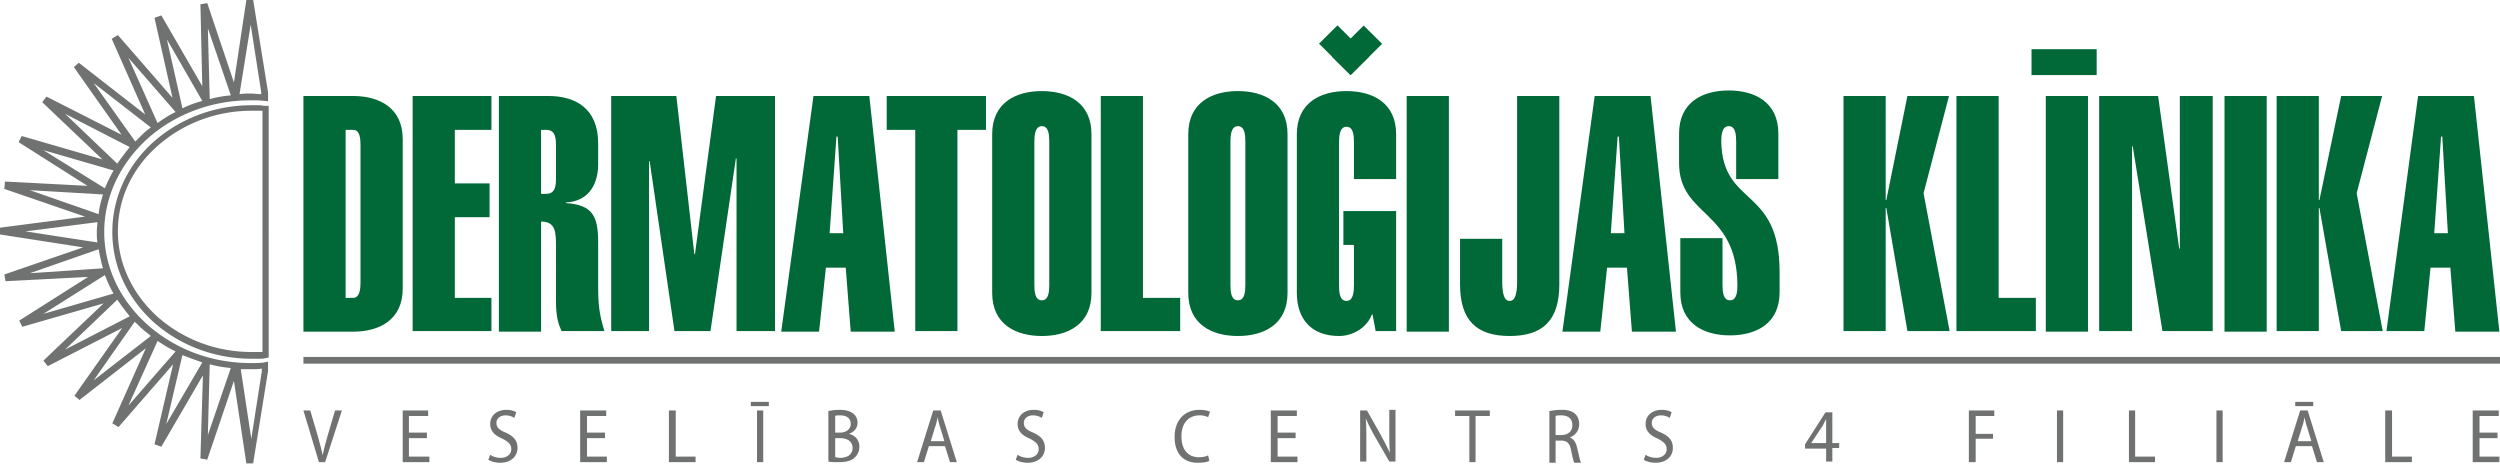 <svg fill="none" xmlns="http://www.w3.org/2000/svg" viewBox="0 0 211 40"><path d="m26.918 39.005-1.31-4.363h.577l.628 2.13c.158.57.315 1.142.42 1.662.104-.52.261-1.091.418-1.662l.629-2.13h.576l-1.414 4.363h-.524ZM36.03 36.98h-1.518v1.557h1.728v.468h-2.252v-4.363h2.148v.467h-1.624v1.403h1.519v.467ZM41.372 38.382c.21.155.577.26.89.26.524 0 .891-.312.891-.728 0-.415-.262-.623-.733-.883-.629-.26-1.048-.623-1.048-1.246 0-.675.524-1.195 1.362-1.195.419 0 .68.104.838.208l-.157.467c-.105-.052-.367-.208-.733-.208-.576 0-.786.364-.786.624 0 .415.262.623.786.83.68.312.995.676.995 1.3 0 .674-.524 1.246-1.467 1.246-.366 0-.785-.104-.995-.26l.157-.415ZM51.061 36.98h-1.519v1.557h1.676v.468h-2.252v-4.363h2.2v.467h-1.624v1.403h1.52v.467ZM56.455 34.642h.576v3.895h1.676v.468h-2.252v-4.363ZM64.887 34.278h-1.519v-.363h1.519v.363Zm-.471 4.727h-.524v-4.363h.524v4.363ZM69.914 34.694a4.73 4.73 0 0 1 .943-.104c.524 0 .89.104 1.152.312.21.155.367.415.367.779 0 .415-.262.779-.734.935.472.103.89.467.89 1.09 0 .364-.156.675-.366.883-.314.312-.733.416-1.414.416-.366 0-.628 0-.838-.052v-4.259Zm.576 1.818h.42c.523 0 .89-.312.89-.727 0-.468-.315-.727-.89-.727-.21 0-.367 0-.42.051v1.403Zm0 2.077c.105 0 .21.052.42.052.575 0 1.047-.26 1.047-.83 0-.572-.472-.832-1.048-.832h-.419v1.61ZM78.398 37.654l-.419 1.35h-.576l1.362-4.362h.628l1.362 4.363h-.576l-.419-1.35h-1.362Zm1.31-.415-.367-1.195a6.426 6.426 0 0 1-.21-.83c-.052.26-.104.57-.209.83l-.367 1.195h1.153ZM85.887 38.382c.21.155.576.26.89.26.524 0 .89-.312.89-.728 0-.415-.26-.623-.732-.883-.629-.26-1.048-.623-1.048-1.246 0-.675.524-1.195 1.362-1.195.419 0 .68.104.838.208l-.157.467c-.105-.052-.367-.208-.733-.208-.576 0-.786.364-.786.624 0 .415.262.623.786.83.68.312.995.676.995 1.3 0 .674-.524 1.246-1.467 1.246-.366 0-.785-.104-.995-.26l.157-.415ZM138.886 38.382c.21.155.576.26.89.26.524 0 .891-.312.891-.728 0-.415-.262-.623-.733-.883-.629-.26-1.048-.623-1.048-1.246 0-.675.524-1.195 1.362-1.195.419 0 .681.104.838.208l-.157.467c-.105-.052-.367-.208-.734-.208-.576 0-.785.364-.785.624 0 .415.262.623.785.83.681.312.995.676.995 1.3 0 .674-.523 1.246-1.466 1.246-.367 0-.786-.104-.995-.26l.157-.415ZM102.07 38.9c-.21.105-.524.157-.995.157-1.153 0-1.938-.727-1.938-2.182 0-1.454.89-2.285 2.095-2.285.471 0 .785.104.89.156l-.157.467a1.534 1.534 0 0 0-.733-.156c-.838 0-1.519.572-1.519 1.766 0 1.143.576 1.766 1.466 1.766.315 0 .576-.052.786-.156l.105.468ZM109.349 36.98h-1.519v1.557h1.676v.468h-2.252v-4.363h2.2v.467h-1.624v1.403h1.519v.467ZM114.796 39.005v-4.363h.576l1.204 2.13c.262.519.524.986.734 1.454-.053-.624-.053-1.143-.053-1.87V34.59h.524v4.363h-.524L116 36.77a19.417 19.417 0 0 1-.733-1.454c.053.572.053 1.09.053 1.87v1.766h-.524v.052ZM124.013 35.11h-1.205v-.468h2.933v.467h-1.204v3.896h-.524v-3.896ZM130.769 34.694a5.31 5.31 0 0 1 .995-.104c.576 0 .943.104 1.204.364.21.207.315.519.315.83 0 .572-.315.935-.786 1.143.314.104.524.416.628.935.158.623.21.987.315 1.195h-.576c-.053-.104-.157-.52-.262-1.04-.105-.622-.367-.83-.838-.83h-.471v1.87h-.524v-4.363Zm.524 2.025h.471c.576 0 .943-.311.943-.83 0-.572-.367-.832-.943-.832-.21 0-.367 0-.471.052v1.61ZM154.126 39.005v-1.143h-1.781V37.5l1.728-2.701h.577v2.597h.576v.415h-.576v1.143h-.524v.052Zm0-1.558V35.369c-.157.26-.21.468-.367.675l-.89 1.35h1.257v.053ZM166.171 34.642h2.147v.467h-1.571v1.507h1.466v.415h-1.466v1.974h-.576v-4.363ZM174.131 34.642h-.523v4.363h.523v-4.363ZM179.683 34.642h.523v3.895h1.676v.468h-2.199v-4.363ZM187.591 34.642h-.524v4.363h.524v-4.363ZM193.77 37.654l-.419 1.35h-.576l1.362-4.362h.628l1.362 4.363h-.576l-.419-1.35h-1.362Zm1.467-3.376h-1.519v-.363h1.519v.363Zm-.158 2.96-.366-1.194c-.105-.311-.157-.571-.21-.83-.052.259-.104.57-.209.83l-.367 1.195h1.152ZM201.312 34.642h.576v3.895h1.675v.468h-2.251v-4.363ZM210.791 36.98h-1.519v1.557h1.676v.468h-2.252v-4.363h2.199v.467h-1.623v1.403h1.519v.467ZM22.415 8.933c-.21 0-.42-.052-.577-.052h-.576c-3.247 0-6.18 1.195-8.327 3.116C10.788 13.92 9.48 16.62 9.48 19.58s1.31 5.61 3.456 7.583c2.148 1.922 5.08 3.116 8.327 3.116h.576c.157 0 .367 0 .576-.052l.262-.052V8.933h-.261Zm-.262 20.775h-.943c-2.985 0-5.813-1.09-7.96-3.012-2.095-1.922-3.3-4.467-3.3-7.168 0-2.7 1.152-5.245 3.3-7.167 2.147-1.922 4.975-3.012 7.96-3.012h.943v20.359Z" fill="#6F7271"/><path d="M12.412 11.738c2.252-2.026 5.341-3.272 8.746-3.272.366 0 .785 0 1.152.052.105 0 .21 0 .314.052v-.78L21.367 0h-.576l-1.047 6.96-2.252-6.7-.576.104.157 6.907-3.457-5.973-.576.208 1.519 6.752L9.95 2.96l-.523.312 2.828 6.388L6.65 5.298l-.419.363 4.033 5.713-6.337-3.22-.367.468 5.08 4.83-6.808-1.974-.262.52 5.813 3.687-6.965-.364-.052.624 6.808 2.337L0 19.217v.571l7.018 1.09-6.651 2.286.104.571 6.966-.363-5.814 3.687.262.52 6.86-1.974-5.08 4.83.368.468 6.284-3.22-4.033 5.712.42.364 5.603-4.363-2.828 6.337.524.311 4.608-5.297-1.57 6.752.575.207 3.51-6.024-.21 7.011.576.104 2.252-6.648 1.047 6.96h.576l1.257-7.791v-.779c-.105 0-.21 0-.314.052-.367.052-.786.052-1.152.052-3.405 0-6.494-1.247-8.746-3.272-2.252-2.026-3.614-4.778-3.614-7.79 0-3.065 1.414-5.818 3.614-7.843Zm8.746-9.66.89 5.713v.155c-.314 0-.576-.052-.89-.052-.315 0-.629 0-.943.052l.943-5.869ZM19.482 8.05a9.799 9.799 0 0 0-1.78.312l-.158-5.973 1.938 5.661Zm1.728 23.112c.314 0 .576 0 .89-.052v.208l-.89 5.713-.89-5.869h.89Zm-3.509-.415c.576.155 1.152.26 1.78.311l-1.937 5.661.157-5.972ZM14.088 3.324l2.985 5.194a9.24 9.24 0 0 0-1.676.623l-1.31-5.817ZM10.84 4.882l3.98 4.57a9.17 9.17 0 0 0-1.519.935l-2.461-5.505ZM2.514 16.05l6.18.363c-.158.52-.315 1.09-.367 1.662L2.514 16.05Zm-.367 3.48 6.075-.78c0 .26-.052.52-.052.831 0 .312 0 .572.052.883l-6.075-.935Zm.367 3.531 5.813-2.025c.105.57.21 1.09.366 1.61l-6.18.415Zm14.559 7.53-3.038 5.195 1.362-5.817c.524.207 1.1.415 1.676.623Zm-2.252-.934-3.98 4.57 2.461-5.453c.471.312.943.623 1.519.883Zm-2.776-1.87c.21.208.472.364.681.572l-4.818 3.74 3.456-4.935c.262.208.42.416.681.623Zm-1.1-1.09L5.5 29.5l4.399-4.207c.314.468.68.935 1.047 1.403Zm-2.094-3.48c.21.52.419 1.039.733 1.558l-5.918 1.714 5.185-3.272Zm0-7.323-5.185-3.22 5.918 1.714c-.262.467-.524.986-.733 1.506Zm1.047-2.078-4.4-4.207 5.447 2.805c-.366.467-.733.935-1.047 1.402Zm-1.99-6.803 4.818 3.739c-.262.208-.471.364-.68.571l-.63.623-3.508-4.934ZM211 30.123H25.609v.572H211v-.572Z" fill="#6F7271"/><path d="M25.609 8.102h4.19c2.2 0 4.19.987 4.19 3.636v12.62c0 2.65-1.99 3.636-4.19 3.636h-4.19V8.102Zm3.561 17.036h.628c.577 0 .629-.78.629-1.299V12.257c0-.571-.052-1.298-.628-1.298h-.629v14.179ZM34.826 27.942V8.102h6.651v2.857h-3.09v4.518h2.933v2.857h-2.933v6.804h3.09v2.804h-6.65ZM42.106 27.942V8.102h4.19c2.199 0 4.189.987 4.189 4v1.765c0 1.454-.629 3.116-2.723 3.22v.052c2.252.156 2.723 1.091 2.723 3.324v3.947c0 1.922.314 2.753.524 3.532h-3.614c-.262-.571-.471-1.194-.471-2.545V20.88c0-1.247 0-2.181-1.257-2.181v9.296h-3.561v-.052Zm3.56-11.582h.42c.576 0 .838-.311.838-1.246v-2.909c0-.934-.262-1.246-.838-1.246h-.42v5.401ZM51.585 27.942V8.102h5.499l1.518 13.348h.053l1.78-13.348h4.975v19.84h-3.246V13.4l-.053-.052-2.147 14.594h-3.038l-2.094-14.334h-.053v14.334h-3.194ZM68.658 8.102h4.713l2.147 19.892H71.8l-.42-5.401h-1.675l-.576 5.401h-3.195l2.724-19.892Zm2.513 11.582L70.7 11.53h-.105l-.576 8.154h1.152ZM80.807 27.942h-3.56V10.96h-2.41V8.102h8.38v2.857h-2.41v16.983ZM83.74 11.322c0-2.648 1.99-3.635 4.19-3.635s4.19.987 4.19 3.635v13.4c0 2.649-1.99 3.636-4.19 3.636s-4.19-.987-4.19-3.636v-13.4Zm4.818.624c0-.572-.052-1.299-.628-1.299s-.629.78-.629 1.299v12.1c0 .572.053 1.3.629 1.3s.628-.728.628-1.3v-12.1ZM92.905 27.942V8.102h3.561v17.036h3.142v2.804h-6.703ZM100.289 11.322c0-2.648 1.99-3.635 4.19-3.635 2.199 0 4.189.987 4.189 3.635v13.4c0 2.649-1.99 3.636-4.189 3.636-2.2 0-4.19-.987-4.19-3.636v-13.4Zm4.818.624c0-.572-.052-1.299-.628-1.299s-.629.78-.629 1.299v12.1c0 .572.053 1.3.629 1.3s.628-.728.628-1.3v-12.1ZM115.843 26.54h-.052c-.472 1.195-1.676 1.818-2.776 1.818-2.357 0-3.561-1.454-3.561-3.636v-13.4c0-2.648 1.99-3.635 4.189-3.635 2.2 0 4.19.987 4.19 3.635v3.792h-3.561v-3.117c0-.57-.052-1.298-.629-1.298-.576 0-.628.78-.628 1.299v12.1c0 .572.052 1.3.628 1.3.577 0 .629-.78.629-1.3v-3.427h-.89v-2.857h4.451v10.128h-1.728l-.262-1.402ZM122.285 8.102h-3.562v19.892h3.562V8.102ZM126.788 20.152v3.531c0 .935.105 1.714.629 1.714s.628-.779.628-1.714V8.103h3.562v15.892c0 3.064-1.414 4.363-4.19 4.363-2.776 0-4.19-1.299-4.19-4.363v-3.843h3.561ZM134.592 8.102h4.713l2.147 19.892h-3.718l-.419-5.401h-1.676l-.576 5.401h-3.195l2.724-19.892Zm2.513 11.582-.471-8.154h-.105l-.576 8.154h1.152ZM146.532 15.166v-3.22c0-.572-.052-1.299-.628-1.299s-.629.78-.629 1.298c.105 5.558 4.923 3.74 4.923 11.011v1.714c0 2.649-1.99 3.636-4.19 3.636-2.199 0-4.189-.987-4.189-3.636V20.1h3.561v3.947c0 .571.052 1.298.628 1.298.577 0 .629-.727.629-1.298-.052-6.388-4.923-5.713-4.923-10.284V11.27c0-2.648 1.99-3.635 4.19-3.635 2.199 0 4.189.987 4.189 3.635v3.844h-3.561v.052ZM155.592 27.942V8.102h3.561v8.778h.053l1.78-8.778h3.509l-2.147 8.206 2.2 11.634h-3.562l-1.78-10.387h-.053v10.387h-3.561ZM165.124 27.942V8.102h3.561v17.036h3.142v2.804h-6.703ZM176.226 8.102h-3.561v19.892h3.561V8.102ZM177.169 27.942V8.102h4.975l1.78 12.88h.053V8.103h2.775v19.84h-4.242l-2.513-15.633-.053.104v15.53h-2.775ZM191.309 8.102h-3.561v19.892h3.561V8.102ZM192.147 27.942V8.102h3.561v8.778h.052l1.833-8.778h3.457l-2.148 8.206 2.2 11.634h-3.509l-1.833-10.387h-.052v10.387h-3.561ZM204.087 8.102h4.713l2.148 19.892h-3.719l-.419-5.401h-1.675l-.524 5.35h-3.195l2.671-19.84Zm2.514 11.582-.471-8.154h-.105l-.576 8.154h1.152ZM176.959 4.155h-5.499v2.181h5.499V4.155ZM115.095 2.156l-2.666 2.645 1.556 1.542 2.665-2.645-1.555-1.542Z" fill="#006937"/><path d="m112.882 2.142-1.556 1.542 2.665 2.645 1.556-1.542-2.665-2.645Z" fill="#006937"/></svg>